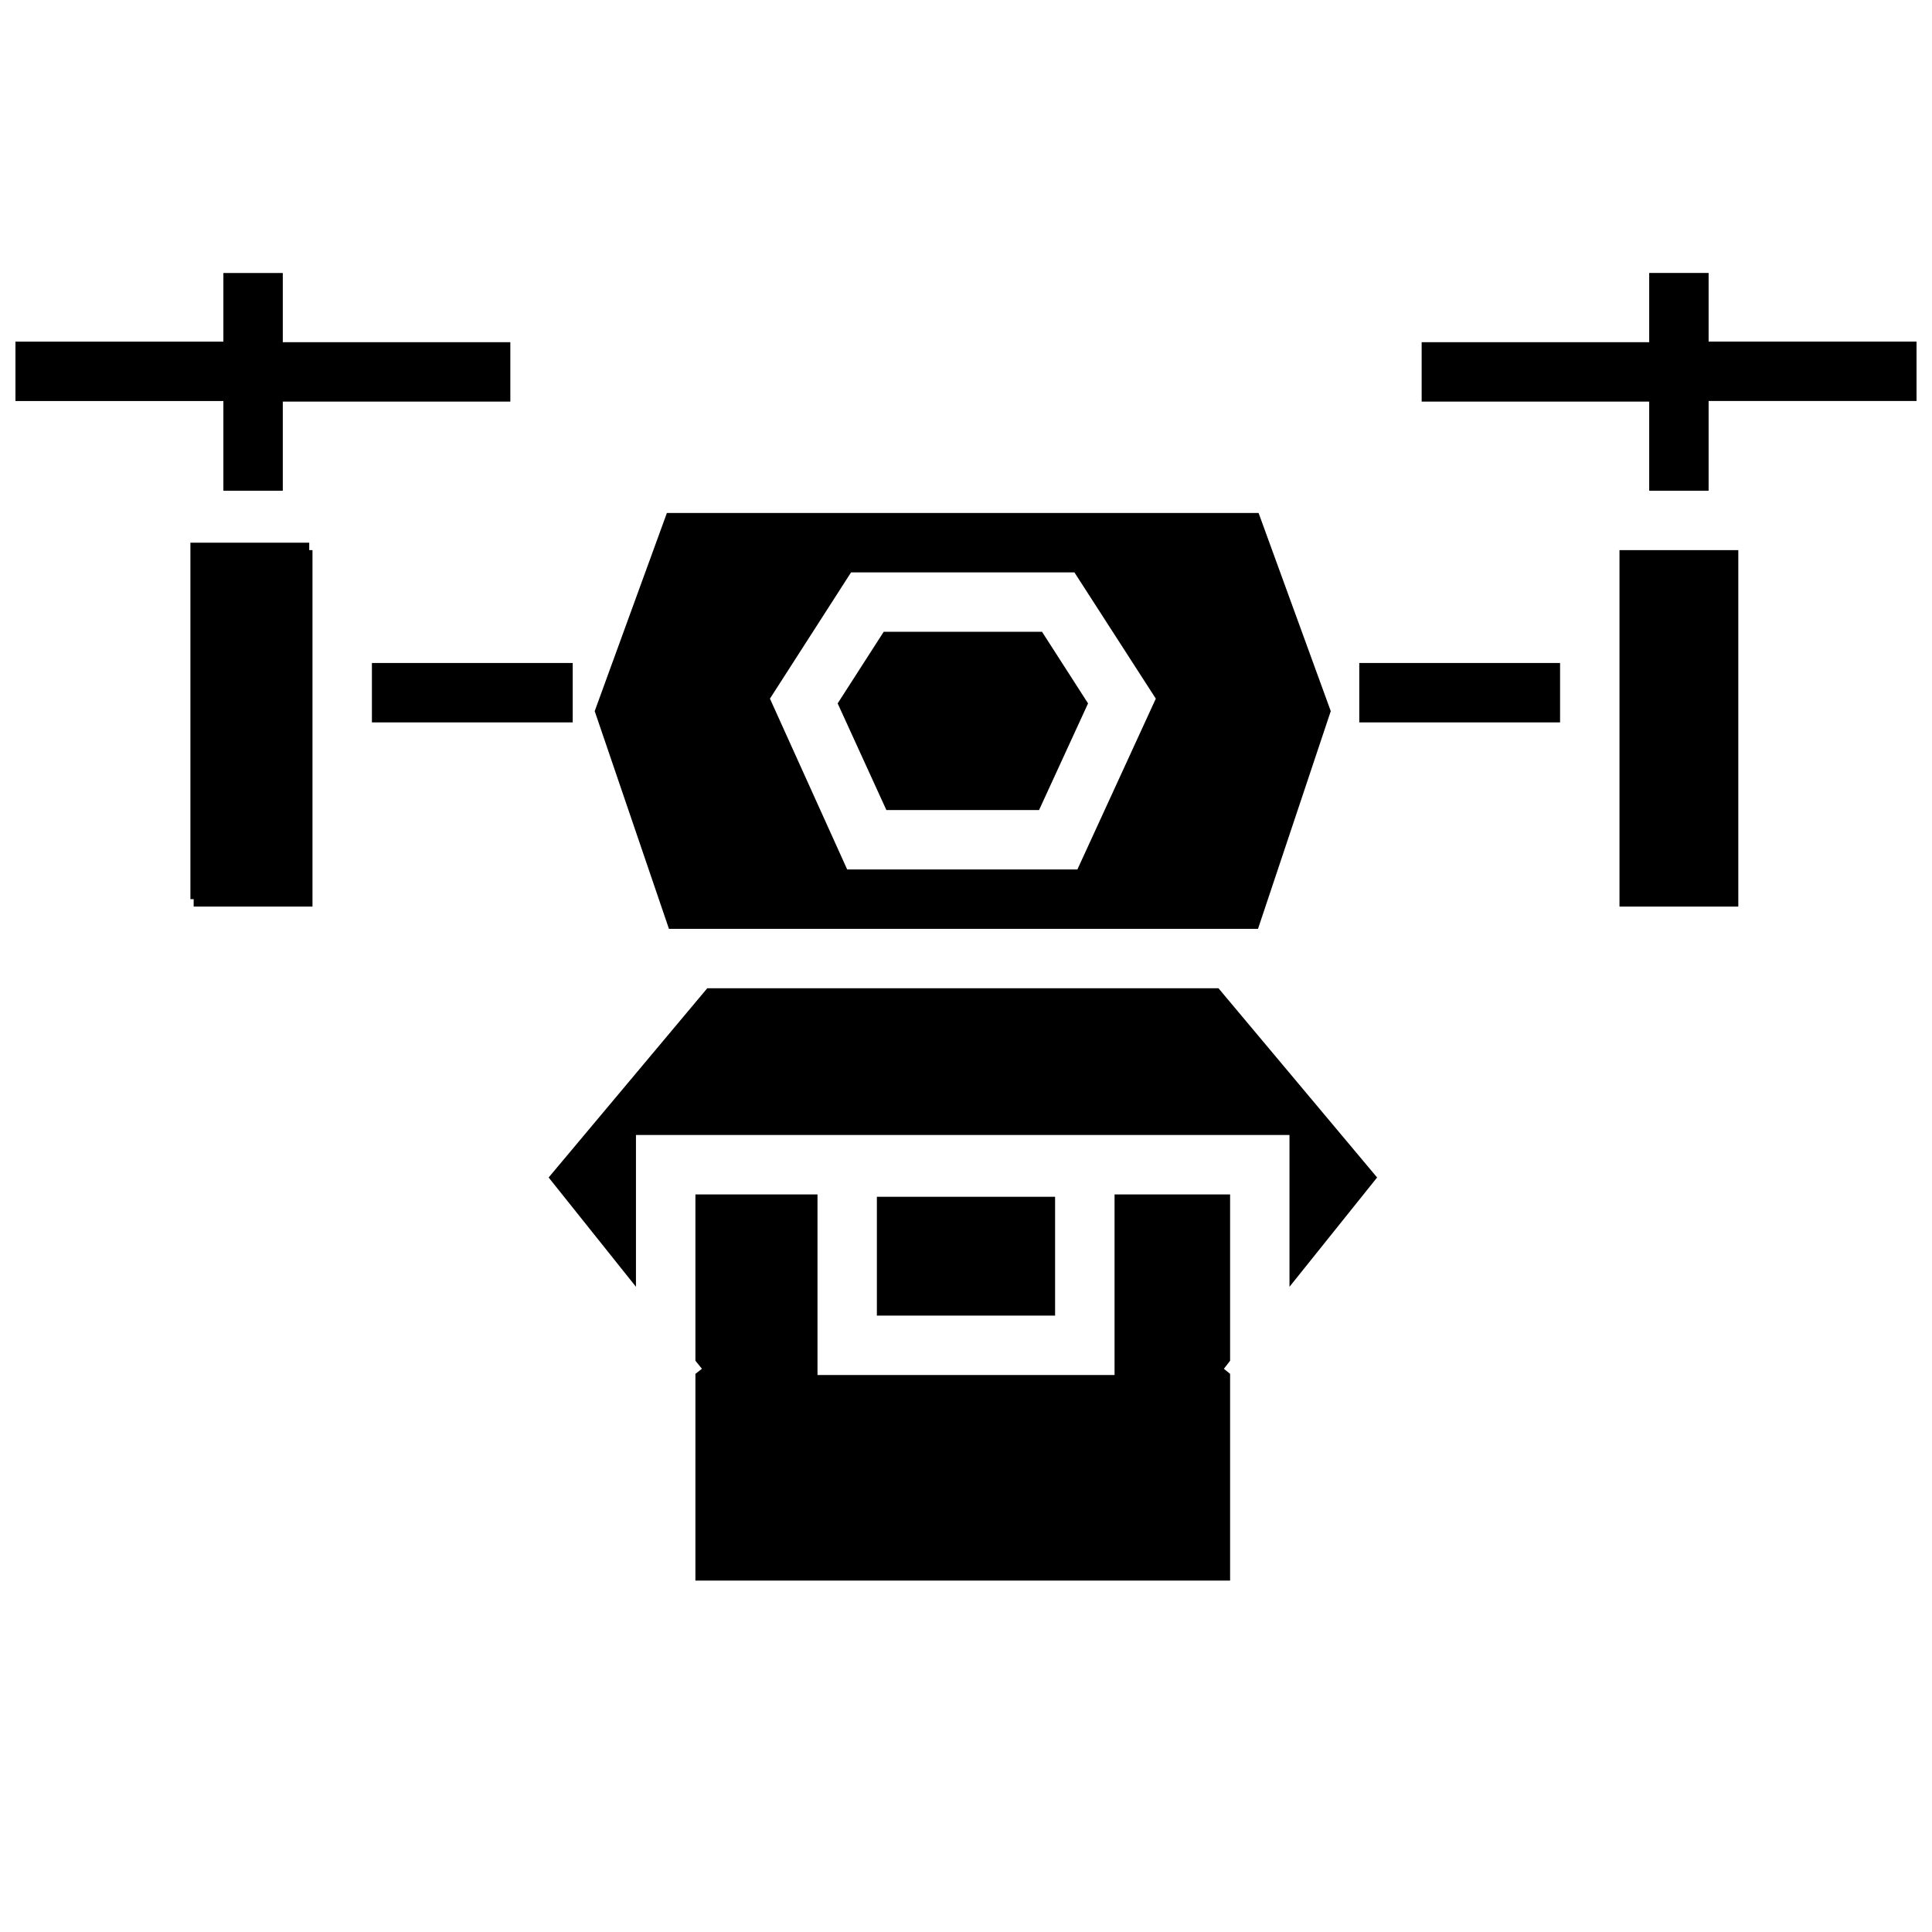 <?xml version="1.0" encoding="UTF-8"?>
<!-- Uploaded to: ICON Repo, www.iconrepo.com, Generator: ICON Repo Mixer Tools -->
<svg width="800px" height="800px" version="1.1" viewBox="144 144 512 512" xmlns="http://www.w3.org/2000/svg">
 <defs>
  <clipPath id="b">
   <path d="m148.09 216h131.91v59h-131.91z"/>
  </clipPath>
  <clipPath id="a">
   <path d="m520 216h131.9v59h-131.9z"/>
  </clipPath>
 </defs>
 <path d="m419.36 358.67 12.988-28.262-12.199-18.973h-41.961l-12.199 18.973 12.91 28.262z"/>
 <path d="m331.43 405.9-42.035 50.145 23.141 28.969v-40.227h173.19v40.227l23.223-28.969-42.039-50.145z"/>
 <path d="m376.38 461.16h47.23v31.488h-47.23z"/>
 <path d="m328.29 562.87h141.7v-54.789l-1.652-1.34 1.652-2.125v-44.082h-30.621v47.859h-78.723v-47.859h-32.352v44.082l1.73 2.125-1.73 1.34z"/>
 <path d="m477.54 279.95h-156.81l-19.129 52.508 19.68 57.703h156.1l19.285-57.703zm-48.02 94.465h-61.008l-20.469-45.266 21.492-33.457h59.199l21.566 33.457z"/>
 <path d="m194.46 287.82v94.465h0.863v1.969h31.488v-94.465h-0.863v-1.969z"/>
 <path d="m242.56 319.7h53.215v15.742h-53.215z"/>
 <path d="m504.22 319.7h53.215v15.742h-53.215z"/>
 <g clip-path="url(#b)">
  <path d="m203.2 274.05h15.742v-23.617h60.301v-15.742h-60.301v-18.344h-15.742v18.184h-55.105v15.746h55.105z"/>
 </g>
 <g clip-path="url(#a)">
  <path d="m596.8 216.34h-15.746v18.344h-60.301v15.742h60.301v23.617h15.746v-23.773h55.102v-15.746h-55.102z"/>
 </g>
 <path d="m573.18 289.79h31.488v94.465h-31.488z"/>
</svg>
